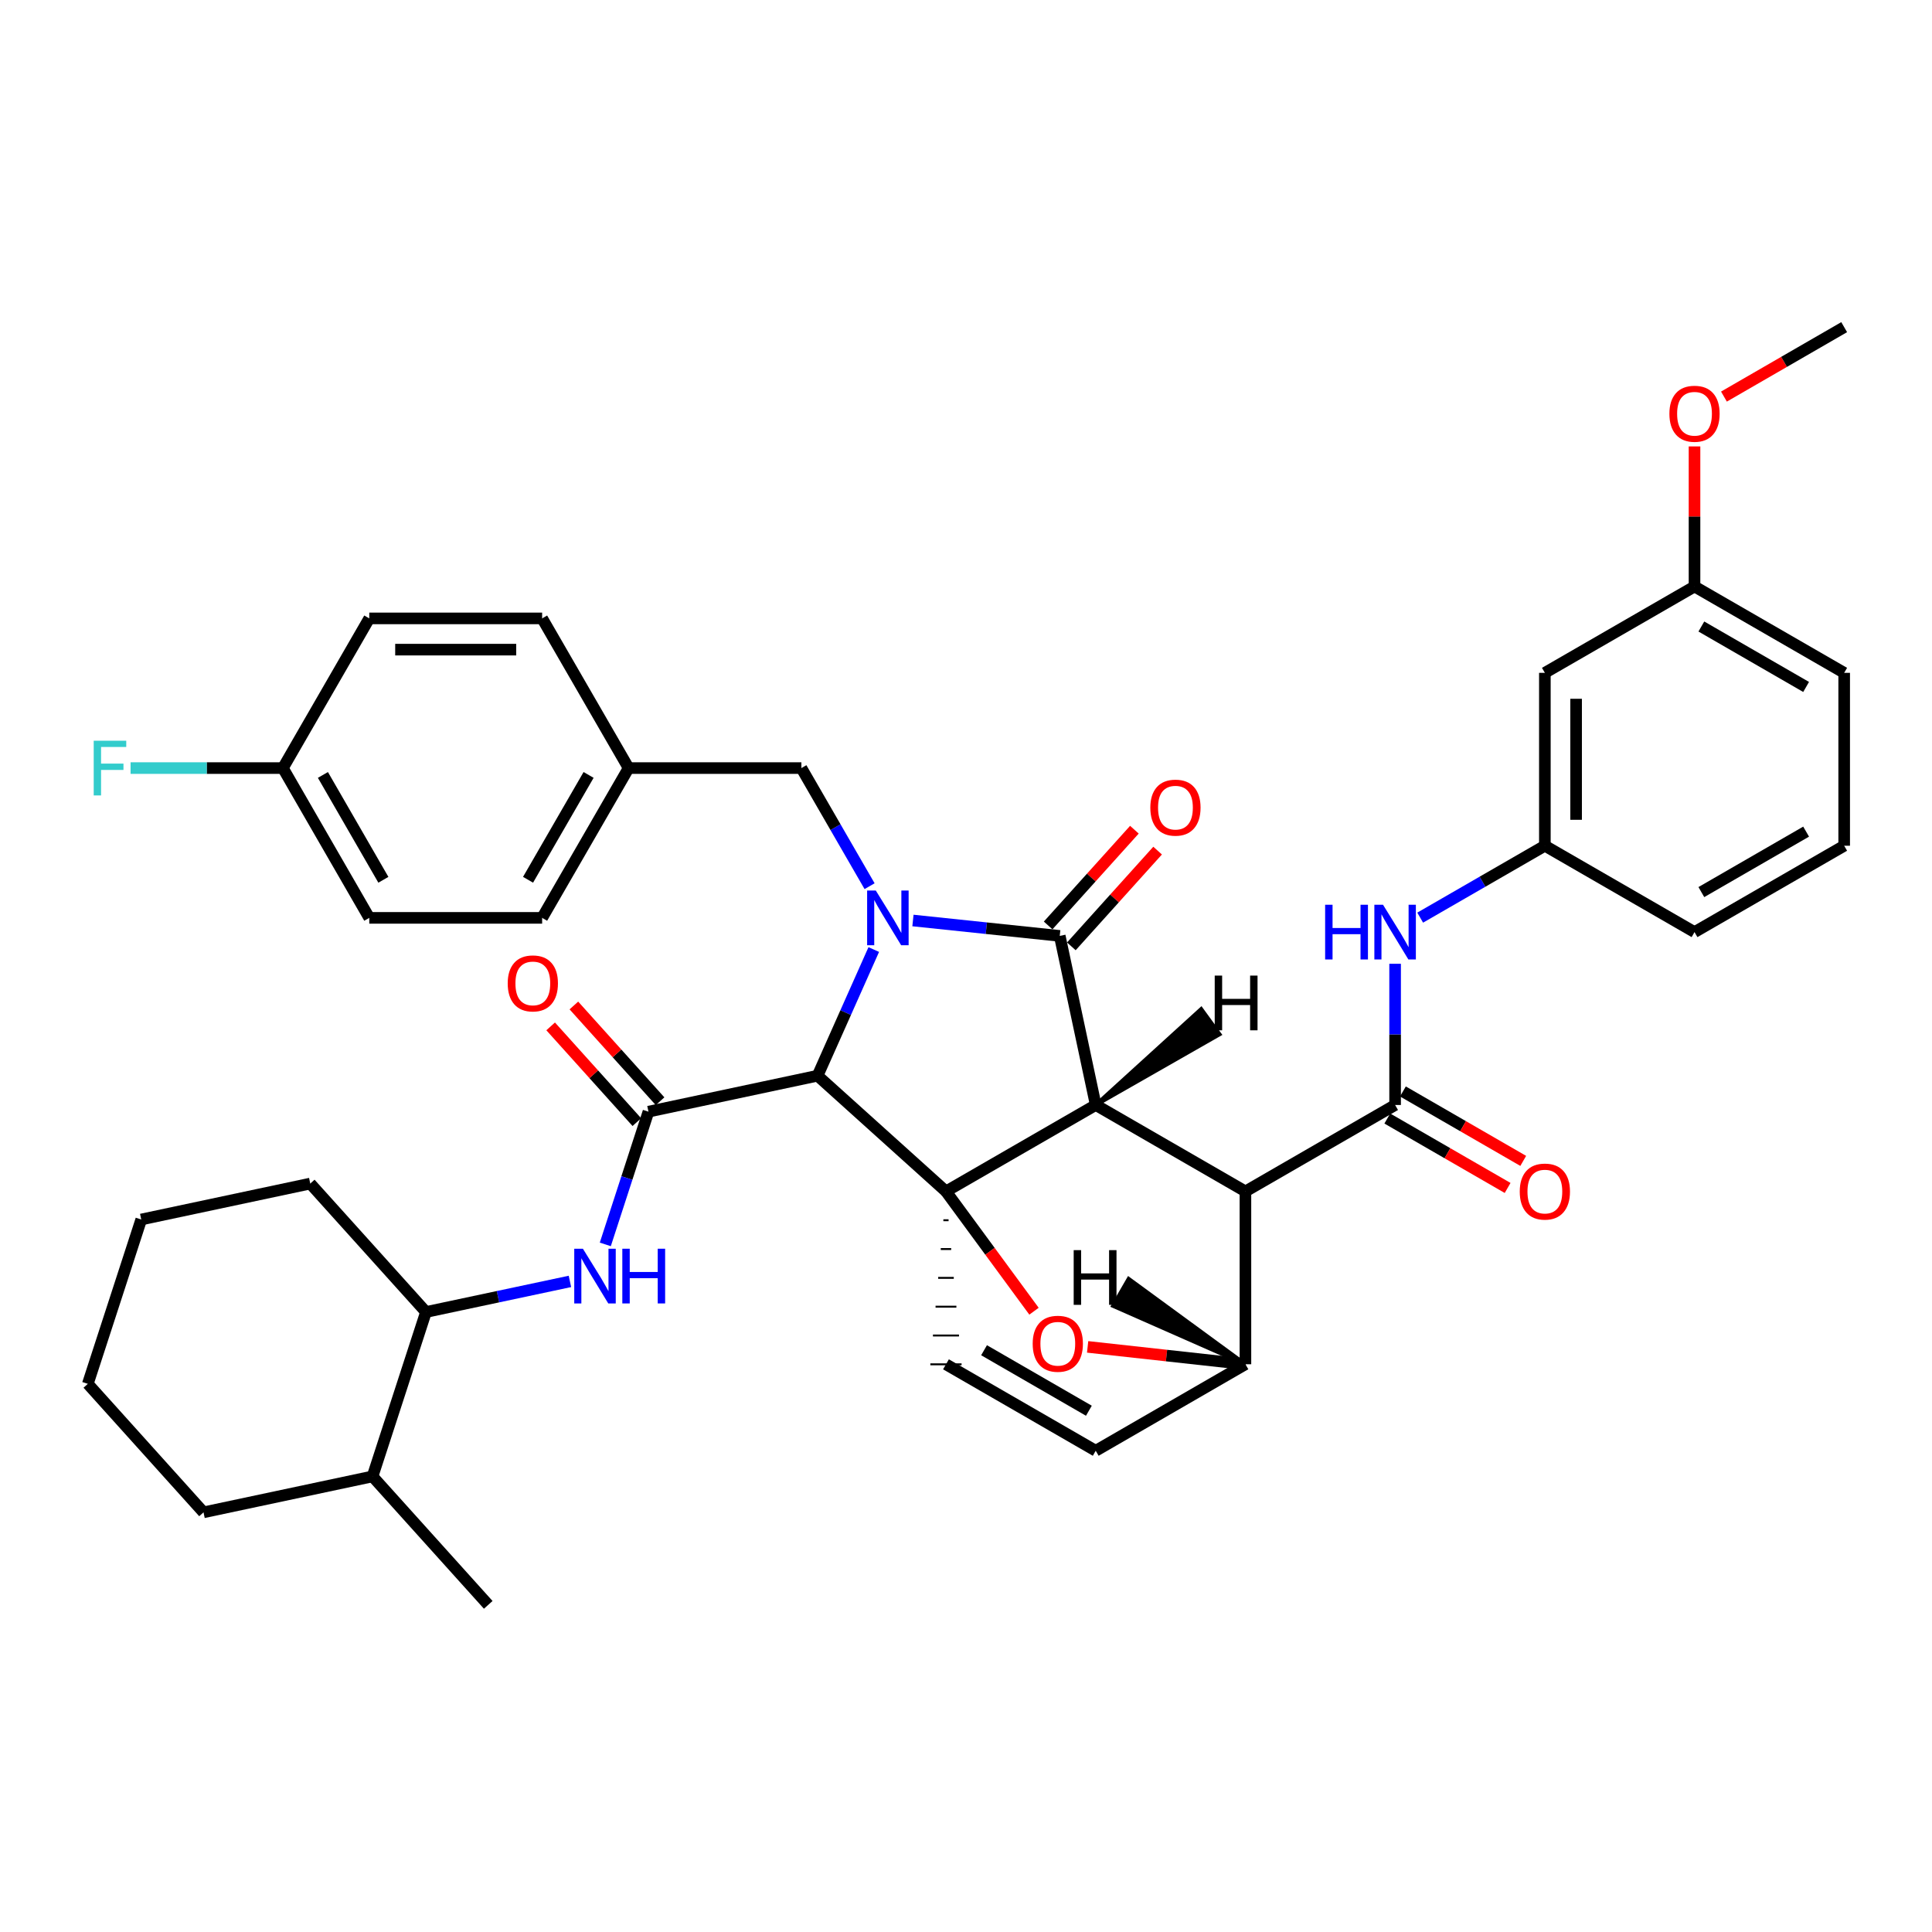 <?xml version='1.0' encoding='iso-8859-1'?>
<svg version='1.1' baseProfile='full'
              xmlns='http://www.w3.org/2000/svg'
                      xmlns:rdkit='http://www.rdkit.org/xml'
                      xmlns:xlink='http://www.w3.org/1999/xlink'
                  xml:space='preserve'
width='1000px' height='1000px' viewBox='0 0 1000 1000'>
<!-- END OF HEADER -->
<rect style='opacity:1.0;fill:#FFFFFF;stroke:none' width='1000' height='1000' x='0' y='0'> </rect>
<path class='bond-1' d='M 567.145,571.942 L 489.633,616.673' style='fill:none;fill-rule:evenodd;stroke:#000000;stroke-width:6px;stroke-linecap:butt;stroke-linejoin:miter;stroke-opacity:1' />
<path class='bond-2' d='M 567.145,571.942 L 644.631,616.673' style='fill:none;fill-rule:evenodd;stroke:#000000;stroke-width:6px;stroke-linecap:butt;stroke-linejoin:miter;stroke-opacity:1' />
<path class='bond-40' d='M 567.145,571.942 L 548.522,484.422' style='fill:none;fill-rule:evenodd;stroke:#000000;stroke-width:6px;stroke-linecap:butt;stroke-linejoin:miter;stroke-opacity:1' />
<path class='bond-45' d='M 567.145,571.942 L 631.246,535.352 L 621.739,522.271 Z' style='fill:#000000;fill-rule:evenodd;fill-opacity:1;stroke:#000000;stroke-width:2px;stroke-linecap:butt;stroke-linejoin:miter;stroke-opacity:1;' />
<path class='bond-0' d='M 452.26,491.484 L 437.715,524.135' style='fill:none;fill-rule:evenodd;stroke:#0000FF;stroke-width:6px;stroke-linecap:butt;stroke-linejoin:miter;stroke-opacity:1' />
<path class='bond-0' d='M 437.715,524.135 L 423.17,556.787' style='fill:none;fill-rule:evenodd;stroke:#000000;stroke-width:6px;stroke-linecap:butt;stroke-linejoin:miter;stroke-opacity:1' />
<path class='bond-9' d='M 450.095,458.69 L 432.446,428.124' style='fill:none;fill-rule:evenodd;stroke:#0000FF;stroke-width:6px;stroke-linecap:butt;stroke-linejoin:miter;stroke-opacity:1' />
<path class='bond-9' d='M 432.446,428.124 L 414.797,397.557' style='fill:none;fill-rule:evenodd;stroke:#000000;stroke-width:6px;stroke-linecap:butt;stroke-linejoin:miter;stroke-opacity:1' />
<path class='bond-39' d='M 472.54,476.449 L 510.531,480.436' style='fill:none;fill-rule:evenodd;stroke:#0000FF;stroke-width:6px;stroke-linecap:butt;stroke-linejoin:miter;stroke-opacity:1' />
<path class='bond-39' d='M 510.531,480.436 L 548.522,484.422' style='fill:none;fill-rule:evenodd;stroke:#000000;stroke-width:6px;stroke-linecap:butt;stroke-linejoin:miter;stroke-opacity:1' />
<path class='bond-41' d='M 489.633,616.673 L 512.415,647.676' style='fill:none;fill-rule:evenodd;stroke:#000000;stroke-width:6px;stroke-linecap:butt;stroke-linejoin:miter;stroke-opacity:1' />
<path class='bond-41' d='M 512.415,647.676 L 535.197,678.679' style='fill:none;fill-rule:evenodd;stroke:#FF0000;stroke-width:6px;stroke-linecap:butt;stroke-linejoin:miter;stroke-opacity:1' />
<path class='bond-42' d='M 489.633,616.673 L 423.17,556.787' style='fill:none;fill-rule:evenodd;stroke:#000000;stroke-width:6px;stroke-linecap:butt;stroke-linejoin:miter;stroke-opacity:1' />
<path class='bond-43' d='M 488.285,631.589 L 490.98,631.589' style='fill:none;fill-rule:evenodd;stroke:#000000;stroke-width:1.0px;stroke-linecap:butt;stroke-linejoin:miter;stroke-opacity:1' />
<path class='bond-43' d='M 486.938,646.505 L 492.328,646.505' style='fill:none;fill-rule:evenodd;stroke:#000000;stroke-width:1.0px;stroke-linecap:butt;stroke-linejoin:miter;stroke-opacity:1' />
<path class='bond-43' d='M 485.59,661.421 L 493.675,661.421' style='fill:none;fill-rule:evenodd;stroke:#000000;stroke-width:1.0px;stroke-linecap:butt;stroke-linejoin:miter;stroke-opacity:1' />
<path class='bond-43' d='M 484.242,676.337 L 495.023,676.337' style='fill:none;fill-rule:evenodd;stroke:#000000;stroke-width:1.0px;stroke-linecap:butt;stroke-linejoin:miter;stroke-opacity:1' />
<path class='bond-43' d='M 482.895,691.254 L 496.371,691.254' style='fill:none;fill-rule:evenodd;stroke:#000000;stroke-width:1.0px;stroke-linecap:butt;stroke-linejoin:miter;stroke-opacity:1' />
<path class='bond-43' d='M 481.547,706.17 L 497.718,706.17' style='fill:none;fill-rule:evenodd;stroke:#000000;stroke-width:1.0px;stroke-linecap:butt;stroke-linejoin:miter;stroke-opacity:1' />
<path class='bond-3' d='M 423.17,556.787 L 335.641,575.401' style='fill:none;fill-rule:evenodd;stroke:#000000;stroke-width:6px;stroke-linecap:butt;stroke-linejoin:miter;stroke-opacity:1' />
<path class='bond-4' d='M 644.631,616.673 L 722.107,571.942' style='fill:none;fill-rule:evenodd;stroke:#000000;stroke-width:6px;stroke-linecap:butt;stroke-linejoin:miter;stroke-opacity:1' />
<path class='bond-35' d='M 644.631,616.673 L 644.631,706.134' style='fill:none;fill-rule:evenodd;stroke:#000000;stroke-width:6px;stroke-linecap:butt;stroke-linejoin:miter;stroke-opacity:1' />
<path class='bond-6' d='M 335.641,575.401 L 324.472,609.75' style='fill:none;fill-rule:evenodd;stroke:#000000;stroke-width:6px;stroke-linecap:butt;stroke-linejoin:miter;stroke-opacity:1' />
<path class='bond-6' d='M 324.472,609.75 L 313.303,644.099' style='fill:none;fill-rule:evenodd;stroke:#0000FF;stroke-width:6px;stroke-linecap:butt;stroke-linejoin:miter;stroke-opacity:1' />
<path class='bond-11' d='M 341.65,569.991 L 319.343,545.213' style='fill:none;fill-rule:evenodd;stroke:#000000;stroke-width:6px;stroke-linecap:butt;stroke-linejoin:miter;stroke-opacity:1' />
<path class='bond-11' d='M 319.343,545.213 L 297.036,520.435' style='fill:none;fill-rule:evenodd;stroke:#FF0000;stroke-width:6px;stroke-linecap:butt;stroke-linejoin:miter;stroke-opacity:1' />
<path class='bond-11' d='M 329.632,580.811 L 307.325,556.033' style='fill:none;fill-rule:evenodd;stroke:#000000;stroke-width:6px;stroke-linecap:butt;stroke-linejoin:miter;stroke-opacity:1' />
<path class='bond-11' d='M 307.325,556.033 L 285.018,531.255' style='fill:none;fill-rule:evenodd;stroke:#FF0000;stroke-width:6px;stroke-linecap:butt;stroke-linejoin:miter;stroke-opacity:1' />
<path class='bond-5' d='M 562.958,697.143 L 603.794,701.638' style='fill:none;fill-rule:evenodd;stroke:#FF0000;stroke-width:6px;stroke-linecap:butt;stroke-linejoin:miter;stroke-opacity:1' />
<path class='bond-5' d='M 603.794,701.638 L 644.631,706.134' style='fill:none;fill-rule:evenodd;stroke:#000000;stroke-width:6px;stroke-linecap:butt;stroke-linejoin:miter;stroke-opacity:1' />
<path class='bond-8' d='M 722.107,571.942 L 722.107,535.397' style='fill:none;fill-rule:evenodd;stroke:#000000;stroke-width:6px;stroke-linecap:butt;stroke-linejoin:miter;stroke-opacity:1' />
<path class='bond-8' d='M 722.107,535.397 L 722.107,498.852' style='fill:none;fill-rule:evenodd;stroke:#0000FF;stroke-width:6px;stroke-linecap:butt;stroke-linejoin:miter;stroke-opacity:1' />
<path class='bond-12' d='M 718.066,578.945 L 749.203,596.914' style='fill:none;fill-rule:evenodd;stroke:#000000;stroke-width:6px;stroke-linecap:butt;stroke-linejoin:miter;stroke-opacity:1' />
<path class='bond-12' d='M 749.203,596.914 L 780.341,614.883' style='fill:none;fill-rule:evenodd;stroke:#FF0000;stroke-width:6px;stroke-linecap:butt;stroke-linejoin:miter;stroke-opacity:1' />
<path class='bond-12' d='M 726.148,564.939 L 757.286,582.908' style='fill:none;fill-rule:evenodd;stroke:#000000;stroke-width:6px;stroke-linecap:butt;stroke-linejoin:miter;stroke-opacity:1' />
<path class='bond-12' d='M 757.286,582.908 L 788.423,600.877' style='fill:none;fill-rule:evenodd;stroke:#FF0000;stroke-width:6px;stroke-linecap:butt;stroke-linejoin:miter;stroke-opacity:1' />
<path class='bond-34' d='M 644.631,706.134 L 567.145,750.909' style='fill:none;fill-rule:evenodd;stroke:#000000;stroke-width:6px;stroke-linecap:butt;stroke-linejoin:miter;stroke-opacity:1' />
<path class='bond-46' d='M 644.631,706.134 L 584.187,661.917 L 576.104,675.923 Z' style='fill:#000000;fill-rule:evenodd;fill-opacity:1;stroke:#000000;stroke-width:2px;stroke-linecap:butt;stroke-linejoin:miter;stroke-opacity:1;' />
<path class='bond-7' d='M 489.633,706.17 L 567.145,750.909' style='fill:none;fill-rule:evenodd;stroke:#000000;stroke-width:6px;stroke-linecap:butt;stroke-linejoin:miter;stroke-opacity:1' />
<path class='bond-7' d='M 509.343,698.875 L 563.602,730.193' style='fill:none;fill-rule:evenodd;stroke:#000000;stroke-width:6px;stroke-linecap:butt;stroke-linejoin:miter;stroke-opacity:1' />
<path class='bond-10' d='M 294.995,663.254 L 257.741,671.173' style='fill:none;fill-rule:evenodd;stroke:#0000FF;stroke-width:6px;stroke-linecap:butt;stroke-linejoin:miter;stroke-opacity:1' />
<path class='bond-10' d='M 257.741,671.173 L 220.486,679.092' style='fill:none;fill-rule:evenodd;stroke:#000000;stroke-width:6px;stroke-linecap:butt;stroke-linejoin:miter;stroke-opacity:1' />
<path class='bond-13' d='M 735.084,474.97 L 767.352,456.361' style='fill:none;fill-rule:evenodd;stroke:#0000FF;stroke-width:6px;stroke-linecap:butt;stroke-linejoin:miter;stroke-opacity:1' />
<path class='bond-13' d='M 767.352,456.361 L 799.619,437.751' style='fill:none;fill-rule:evenodd;stroke:#000000;stroke-width:6px;stroke-linecap:butt;stroke-linejoin:miter;stroke-opacity:1' />
<path class='bond-16' d='M 414.797,397.557 L 325.372,397.557' style='fill:none;fill-rule:evenodd;stroke:#000000;stroke-width:6px;stroke-linecap:butt;stroke-linejoin:miter;stroke-opacity:1' />
<path class='bond-44' d='M 587.164,429.451 L 564.839,454.231' style='fill:none;fill-rule:evenodd;stroke:#FF0000;stroke-width:6px;stroke-linecap:butt;stroke-linejoin:miter;stroke-opacity:1' />
<path class='bond-44' d='M 564.839,454.231 L 542.515,479.01' style='fill:none;fill-rule:evenodd;stroke:#000000;stroke-width:6px;stroke-linecap:butt;stroke-linejoin:miter;stroke-opacity:1' />
<path class='bond-44' d='M 599.178,440.275 L 576.853,465.054' style='fill:none;fill-rule:evenodd;stroke:#FF0000;stroke-width:6px;stroke-linecap:butt;stroke-linejoin:miter;stroke-opacity:1' />
<path class='bond-44' d='M 576.853,465.054 L 554.529,489.834' style='fill:none;fill-rule:evenodd;stroke:#000000;stroke-width:6px;stroke-linecap:butt;stroke-linejoin:miter;stroke-opacity:1' />
<path class='bond-15' d='M 220.486,679.092 L 192.825,764.187' style='fill:none;fill-rule:evenodd;stroke:#000000;stroke-width:6px;stroke-linecap:butt;stroke-linejoin:miter;stroke-opacity:1' />
<path class='bond-27' d='M 220.486,679.092 L 160.591,612.612' style='fill:none;fill-rule:evenodd;stroke:#000000;stroke-width:6px;stroke-linecap:butt;stroke-linejoin:miter;stroke-opacity:1' />
<path class='bond-14' d='M 799.619,437.751 L 799.619,348.263' style='fill:none;fill-rule:evenodd;stroke:#000000;stroke-width:6px;stroke-linecap:butt;stroke-linejoin:miter;stroke-opacity:1' />
<path class='bond-14' d='M 815.79,424.328 L 815.79,361.686' style='fill:none;fill-rule:evenodd;stroke:#000000;stroke-width:6px;stroke-linecap:butt;stroke-linejoin:miter;stroke-opacity:1' />
<path class='bond-26' d='M 799.619,437.751 L 877.078,482.455' style='fill:none;fill-rule:evenodd;stroke:#000000;stroke-width:6px;stroke-linecap:butt;stroke-linejoin:miter;stroke-opacity:1' />
<path class='bond-17' d='M 799.619,348.263 L 877.078,303.569' style='fill:none;fill-rule:evenodd;stroke:#000000;stroke-width:6px;stroke-linecap:butt;stroke-linejoin:miter;stroke-opacity:1' />
<path class='bond-29' d='M 192.825,764.187 L 252.711,830.668' style='fill:none;fill-rule:evenodd;stroke:#000000;stroke-width:6px;stroke-linecap:butt;stroke-linejoin:miter;stroke-opacity:1' />
<path class='bond-30' d='M 192.825,764.187 L 105.341,782.784' style='fill:none;fill-rule:evenodd;stroke:#000000;stroke-width:6px;stroke-linecap:butt;stroke-linejoin:miter;stroke-opacity:1' />
<path class='bond-20' d='M 325.372,397.557 L 280.606,320.081' style='fill:none;fill-rule:evenodd;stroke:#000000;stroke-width:6px;stroke-linecap:butt;stroke-linejoin:miter;stroke-opacity:1' />
<path class='bond-21' d='M 325.372,397.557 L 280.606,475.088' style='fill:none;fill-rule:evenodd;stroke:#000000;stroke-width:6px;stroke-linecap:butt;stroke-linejoin:miter;stroke-opacity:1' />
<path class='bond-21' d='M 304.653,401.101 L 273.317,455.372' style='fill:none;fill-rule:evenodd;stroke:#000000;stroke-width:6px;stroke-linecap:butt;stroke-linejoin:miter;stroke-opacity:1' />
<path class='bond-24' d='M 877.078,303.569 L 877.078,267.319' style='fill:none;fill-rule:evenodd;stroke:#000000;stroke-width:6px;stroke-linecap:butt;stroke-linejoin:miter;stroke-opacity:1' />
<path class='bond-24' d='M 877.078,267.319 L 877.078,231.069' style='fill:none;fill-rule:evenodd;stroke:#FF0000;stroke-width:6px;stroke-linecap:butt;stroke-linejoin:miter;stroke-opacity:1' />
<path class='bond-38' d='M 877.078,303.569 L 954.545,348.263' style='fill:none;fill-rule:evenodd;stroke:#000000;stroke-width:6px;stroke-linecap:butt;stroke-linejoin:miter;stroke-opacity:1' />
<path class='bond-38' d='M 880.617,324.28 L 934.844,355.566' style='fill:none;fill-rule:evenodd;stroke:#000000;stroke-width:6px;stroke-linecap:butt;stroke-linejoin:miter;stroke-opacity:1' />
<path class='bond-18' d='M 146.424,397.557 L 191.136,475.088' style='fill:none;fill-rule:evenodd;stroke:#000000;stroke-width:6px;stroke-linecap:butt;stroke-linejoin:miter;stroke-opacity:1' />
<path class='bond-18' d='M 167.139,401.108 L 198.438,455.38' style='fill:none;fill-rule:evenodd;stroke:#000000;stroke-width:6px;stroke-linecap:butt;stroke-linejoin:miter;stroke-opacity:1' />
<path class='bond-19' d='M 146.424,397.557 L 107.004,397.557' style='fill:none;fill-rule:evenodd;stroke:#000000;stroke-width:6px;stroke-linecap:butt;stroke-linejoin:miter;stroke-opacity:1' />
<path class='bond-19' d='M 107.004,397.557 L 67.584,397.557' style='fill:none;fill-rule:evenodd;stroke:#33CCCC;stroke-width:6px;stroke-linecap:butt;stroke-linejoin:miter;stroke-opacity:1' />
<path class='bond-36' d='M 146.424,397.557 L 191.136,320.081' style='fill:none;fill-rule:evenodd;stroke:#000000;stroke-width:6px;stroke-linecap:butt;stroke-linejoin:miter;stroke-opacity:1' />
<path class='bond-22' d='M 280.606,320.081 L 191.136,320.081' style='fill:none;fill-rule:evenodd;stroke:#000000;stroke-width:6px;stroke-linecap:butt;stroke-linejoin:miter;stroke-opacity:1' />
<path class='bond-22' d='M 267.186,336.252 L 204.557,336.252' style='fill:none;fill-rule:evenodd;stroke:#000000;stroke-width:6px;stroke-linecap:butt;stroke-linejoin:miter;stroke-opacity:1' />
<path class='bond-23' d='M 280.606,475.088 L 191.136,475.088' style='fill:none;fill-rule:evenodd;stroke:#000000;stroke-width:6px;stroke-linecap:butt;stroke-linejoin:miter;stroke-opacity:1' />
<path class='bond-31' d='M 892.314,205.272 L 923.43,187.302' style='fill:none;fill-rule:evenodd;stroke:#FF0000;stroke-width:6px;stroke-linecap:butt;stroke-linejoin:miter;stroke-opacity:1' />
<path class='bond-31' d='M 923.43,187.302 L 954.545,169.332' style='fill:none;fill-rule:evenodd;stroke:#000000;stroke-width:6px;stroke-linecap:butt;stroke-linejoin:miter;stroke-opacity:1' />
<path class='bond-25' d='M 954.545,437.751 L 877.078,482.455' style='fill:none;fill-rule:evenodd;stroke:#000000;stroke-width:6px;stroke-linecap:butt;stroke-linejoin:miter;stroke-opacity:1' />
<path class='bond-25' d='M 934.843,430.45 L 880.616,461.743' style='fill:none;fill-rule:evenodd;stroke:#000000;stroke-width:6px;stroke-linecap:butt;stroke-linejoin:miter;stroke-opacity:1' />
<path class='bond-28' d='M 954.545,437.751 L 954.545,348.263' style='fill:none;fill-rule:evenodd;stroke:#000000;stroke-width:6px;stroke-linecap:butt;stroke-linejoin:miter;stroke-opacity:1' />
<path class='bond-32' d='M 160.591,612.612 L 73.107,631.209' style='fill:none;fill-rule:evenodd;stroke:#000000;stroke-width:6px;stroke-linecap:butt;stroke-linejoin:miter;stroke-opacity:1' />
<path class='bond-37' d='M 105.341,782.784 L 45.455,716.277' style='fill:none;fill-rule:evenodd;stroke:#000000;stroke-width:6px;stroke-linecap:butt;stroke-linejoin:miter;stroke-opacity:1' />
<path class='bond-33' d='M 73.107,631.209 L 45.455,716.277' style='fill:none;fill-rule:evenodd;stroke:#000000;stroke-width:6px;stroke-linecap:butt;stroke-linejoin:miter;stroke-opacity:1' />
<path  class='atom-1' d='M 453.304 460.928
L 462.584 475.928
Q 463.504 477.408, 464.984 480.088
Q 466.464 482.768, 466.544 482.928
L 466.544 460.928
L 470.304 460.928
L 470.304 489.248
L 466.424 489.248
L 456.464 472.848
Q 455.304 470.928, 454.064 468.728
Q 452.864 466.528, 452.504 465.848
L 452.504 489.248
L 448.824 489.248
L 448.824 460.928
L 453.304 460.928
' fill='#0000FF'/>
<path  class='atom-6' d='M 534.515 695.523
Q 534.515 688.723, 537.875 684.923
Q 541.235 681.123, 547.515 681.123
Q 553.795 681.123, 557.155 684.923
Q 560.515 688.723, 560.515 695.523
Q 560.515 702.403, 557.115 706.323
Q 553.715 710.203, 547.515 710.203
Q 541.275 710.203, 537.875 706.323
Q 534.515 702.443, 534.515 695.523
M 547.515 707.003
Q 551.835 707.003, 554.155 704.123
Q 556.515 701.203, 556.515 695.523
Q 556.515 689.963, 554.155 687.163
Q 551.835 684.323, 547.515 684.323
Q 543.195 684.323, 540.835 687.123
Q 538.515 689.923, 538.515 695.523
Q 538.515 701.243, 540.835 704.123
Q 543.195 707.003, 547.515 707.003
' fill='#FF0000'/>
<path  class='atom-10' d='M 301.711 646.336
L 310.991 661.336
Q 311.911 662.816, 313.391 665.496
Q 314.871 668.176, 314.951 668.336
L 314.951 646.336
L 318.711 646.336
L 318.711 674.656
L 314.831 674.656
L 304.871 658.256
Q 303.711 656.336, 302.471 654.136
Q 301.271 651.936, 300.911 651.256
L 300.911 674.656
L 297.231 674.656
L 297.231 646.336
L 301.711 646.336
' fill='#0000FF'/>
<path  class='atom-10' d='M 322.111 646.336
L 325.951 646.336
L 325.951 658.376
L 340.431 658.376
L 340.431 646.336
L 344.271 646.336
L 344.271 674.656
L 340.431 674.656
L 340.431 661.576
L 325.951 661.576
L 325.951 674.656
L 322.111 674.656
L 322.111 646.336
' fill='#0000FF'/>
<path  class='atom-12' d='M 685.887 468.295
L 689.727 468.295
L 689.727 480.335
L 704.207 480.335
L 704.207 468.295
L 708.047 468.295
L 708.047 496.615
L 704.207 496.615
L 704.207 483.535
L 689.727 483.535
L 689.727 496.615
L 685.887 496.615
L 685.887 468.295
' fill='#0000FF'/>
<path  class='atom-12' d='M 715.847 468.295
L 725.127 483.295
Q 726.047 484.775, 727.527 487.455
Q 729.007 490.135, 729.087 490.295
L 729.087 468.295
L 732.847 468.295
L 732.847 496.615
L 728.967 496.615
L 719.007 480.215
Q 717.847 478.295, 716.607 476.095
Q 715.407 473.895, 715.047 473.215
L 715.047 496.615
L 711.367 496.615
L 711.367 468.295
L 715.847 468.295
' fill='#0000FF'/>
<path  class='atom-14' d='M 595.408 418.031
Q 595.408 411.231, 598.768 407.431
Q 602.128 403.631, 608.408 403.631
Q 614.688 403.631, 618.048 407.431
Q 621.408 411.231, 621.408 418.031
Q 621.408 424.911, 618.008 428.831
Q 614.608 432.711, 608.408 432.711
Q 602.168 432.711, 598.768 428.831
Q 595.408 424.951, 595.408 418.031
M 608.408 429.511
Q 612.728 429.511, 615.048 426.631
Q 617.408 423.711, 617.408 418.031
Q 617.408 412.471, 615.048 409.671
Q 612.728 406.831, 608.408 406.831
Q 604.088 406.831, 601.728 409.631
Q 599.408 412.431, 599.408 418.031
Q 599.408 423.751, 601.728 426.631
Q 604.088 429.511, 608.408 429.511
' fill='#FF0000'/>
<path  class='atom-16' d='M 262.791 509.001
Q 262.791 502.201, 266.151 498.401
Q 269.511 494.601, 275.791 494.601
Q 282.071 494.601, 285.431 498.401
Q 288.791 502.201, 288.791 509.001
Q 288.791 515.881, 285.391 519.801
Q 281.991 523.681, 275.791 523.681
Q 269.551 523.681, 266.151 519.801
Q 262.791 515.921, 262.791 509.001
M 275.791 520.481
Q 280.111 520.481, 282.431 517.601
Q 284.791 514.681, 284.791 509.001
Q 284.791 503.441, 282.431 500.641
Q 280.111 497.801, 275.791 497.801
Q 271.471 497.801, 269.111 500.601
Q 266.791 503.401, 266.791 509.001
Q 266.791 514.721, 269.111 517.601
Q 271.471 520.481, 275.791 520.481
' fill='#FF0000'/>
<path  class='atom-17' d='M 786.619 616.753
Q 786.619 609.953, 789.979 606.153
Q 793.339 602.353, 799.619 602.353
Q 805.899 602.353, 809.259 606.153
Q 812.619 609.953, 812.619 616.753
Q 812.619 623.633, 809.219 627.553
Q 805.819 631.433, 799.619 631.433
Q 793.379 631.433, 789.979 627.553
Q 786.619 623.673, 786.619 616.753
M 799.619 628.233
Q 803.939 628.233, 806.259 625.353
Q 808.619 622.433, 808.619 616.753
Q 808.619 611.193, 806.259 608.393
Q 803.939 605.553, 799.619 605.553
Q 795.299 605.553, 792.939 608.353
Q 790.619 611.153, 790.619 616.753
Q 790.619 622.473, 792.939 625.353
Q 795.299 628.233, 799.619 628.233
' fill='#FF0000'/>
<path  class='atom-24' d='M 48.507 383.397
L 65.347 383.397
L 65.347 386.637
L 52.307 386.637
L 52.307 395.237
L 63.907 395.237
L 63.907 398.517
L 52.307 398.517
L 52.307 411.717
L 48.507 411.717
L 48.507 383.397
' fill='#33CCCC'/>
<path  class='atom-29' d='M 864.078 214.152
Q 864.078 207.352, 867.438 203.552
Q 870.798 199.752, 877.078 199.752
Q 883.358 199.752, 886.718 203.552
Q 890.078 207.352, 890.078 214.152
Q 890.078 221.032, 886.678 224.952
Q 883.278 228.832, 877.078 228.832
Q 870.838 228.832, 867.438 224.952
Q 864.078 221.072, 864.078 214.152
M 877.078 225.632
Q 881.398 225.632, 883.718 222.752
Q 886.078 219.832, 886.078 214.152
Q 886.078 208.592, 883.718 205.792
Q 881.398 202.952, 877.078 202.952
Q 872.758 202.952, 870.398 205.752
Q 868.078 208.552, 868.078 214.152
Q 868.078 219.872, 870.398 222.752
Q 872.758 225.632, 877.078 225.632
' fill='#FF0000'/>
<path  class='atom-40' d='M 628.738 504.967
L 632.578 504.967
L 632.578 517.007
L 647.058 517.007
L 647.058 504.967
L 650.898 504.967
L 650.898 533.287
L 647.058 533.287
L 647.058 520.207
L 632.578 520.207
L 632.578 533.287
L 628.738 533.287
L 628.738 504.967
' fill='#000000'/>
<path  class='atom-41' d='M 555.74 647.069
L 559.58 647.069
L 559.58 659.109
L 574.06 659.109
L 574.06 647.069
L 577.9 647.069
L 577.9 675.389
L 574.06 675.389
L 574.06 662.309
L 559.58 662.309
L 559.58 675.389
L 555.74 675.389
L 555.74 647.069
' fill='#000000'/>
</svg>
